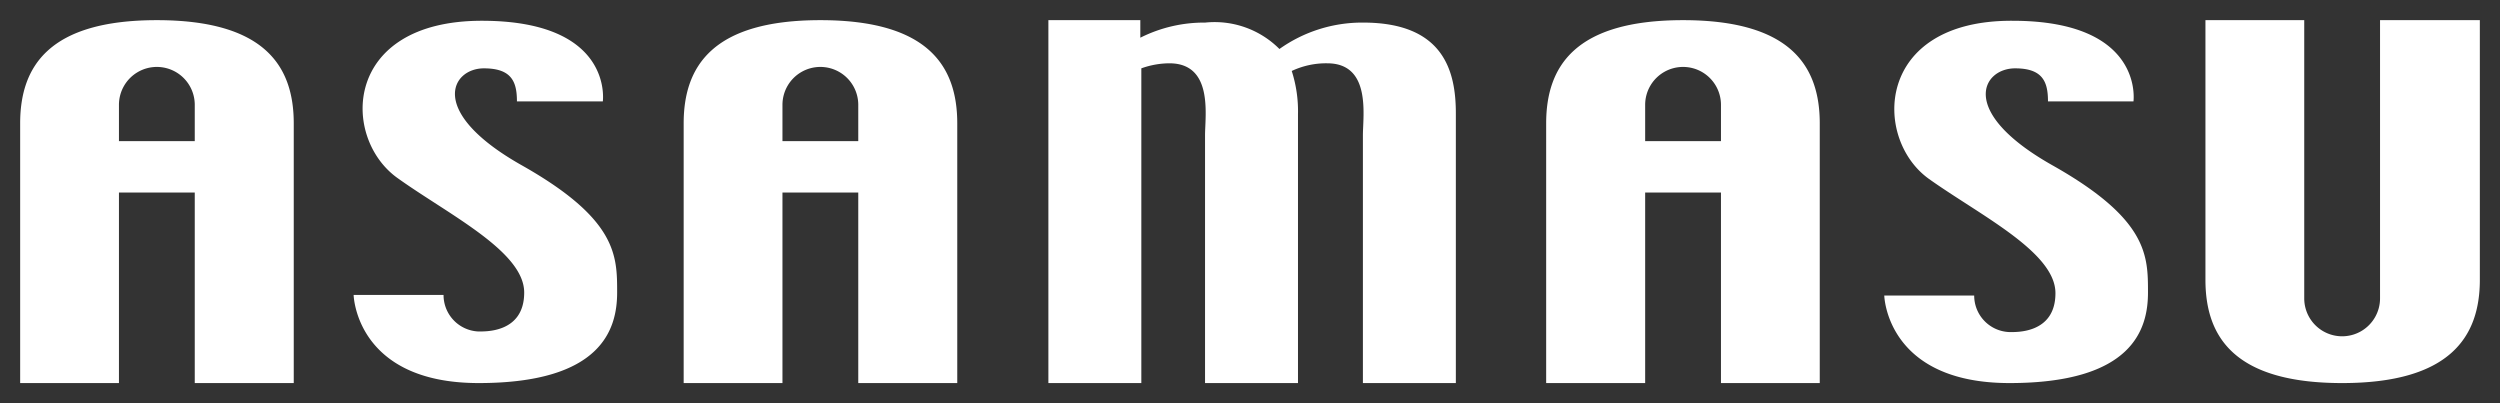 <svg id="レイヤー_1" data-name="レイヤー 1" xmlns="http://www.w3.org/2000/svg" width="124" height="20" viewBox="0 0 124 20"><rect x="0" y="0" width="124" height="20" fill="#333333" stroke="none"/><defs><style>.cls-1{fill:#fff;}</style></defs><title>asamasu_logo_white</title><path class="cls-1" d="M7.78,1C2.43,1,1,3.29,1,6.12V19H5.9V9.55H9.66V19h4.91V6.12C14.57,3.29,13.14,1,7.78,1ZM9.66,7H5.9V5.2a1.88,1.88,0,1,1,3.76,0h0Z"/><path class="cls-1" d="M40.69,1c-5.35,0-6.78,2.29-6.78,5.12V19h4.9V9.55h3.76V19h4.91V6.12C47.48,3.29,46.05,1,40.69,1Zm1.88,6H38.81V5.2a1.88,1.88,0,0,1,3.76,0Z"/><path class="cls-1" d="M83.48,1c-5.36,0-6.79,2.29-6.79,5.12V19H81.6V9.55h3.76V19h4.9V6.12C90.26,3.29,88.83,1,83.48,1Zm1.88,6H81.6V5.2a1.88,1.88,0,1,1,3.76,0Z"/><path class="cls-1" d="M118.05,1V14.8a1.88,1.88,0,1,1-3.76,0V1h-4.9V13.88c0,2.83,1.43,5.12,6.78,5.12S123,16.71,123,13.88V1Z"/><path class="cls-1" d="M25.9,8.21C21.17,5.55,22.39,3.39,24,3.39c1.39,0,1.64.68,1.64,1.64H29.9s.55-4-6-4c-6.9,0-7,5.81-4.17,7.81C22.26,10.65,26,12.47,26,14.51s-2,1.93-2.3,1.93A1.81,1.81,0,0,1,22,14.63H17.54s.1,4.37,6.2,4.37,6.87-2.67,6.87-4.49S30.62,10.88,25.9,8.21Z"/><path class="cls-1" d="M101.82,8.21c-4.73-2.66-3.5-4.82-1.87-4.82,1.38,0,1.63.68,1.63,1.64h4.24s.55-4-6-4C93,1,92.88,6.87,95.67,8.87c2.54,1.81,6.28,3.63,6.28,5.67s-2,1.93-2.3,1.93a1.81,1.81,0,0,1-1.73-1.81H93.46S93.56,19,99.67,19s6.87-2.67,6.87-4.49S106.55,10.88,101.82,8.21Z"/><path class="cls-1" d="M67.61,1.12a7.08,7.08,0,0,0-4.15,1.31,4.54,4.54,0,0,0-3.68-1.31,7.05,7.05,0,0,0-3.22.75V1H52V19h4.61V3.39A4.16,4.16,0,0,1,58,3.14c2.19,0,1.77,2.59,1.77,3.57V19h4.61V5.67a6.51,6.51,0,0,0-.31-2.15,4,4,0,0,1,1.76-.38c2.19,0,1.77,2.59,1.77,3.57V19h4.61V5.67C72.22,3.54,71.62,1.12,67.61,1.12Z"/></svg>